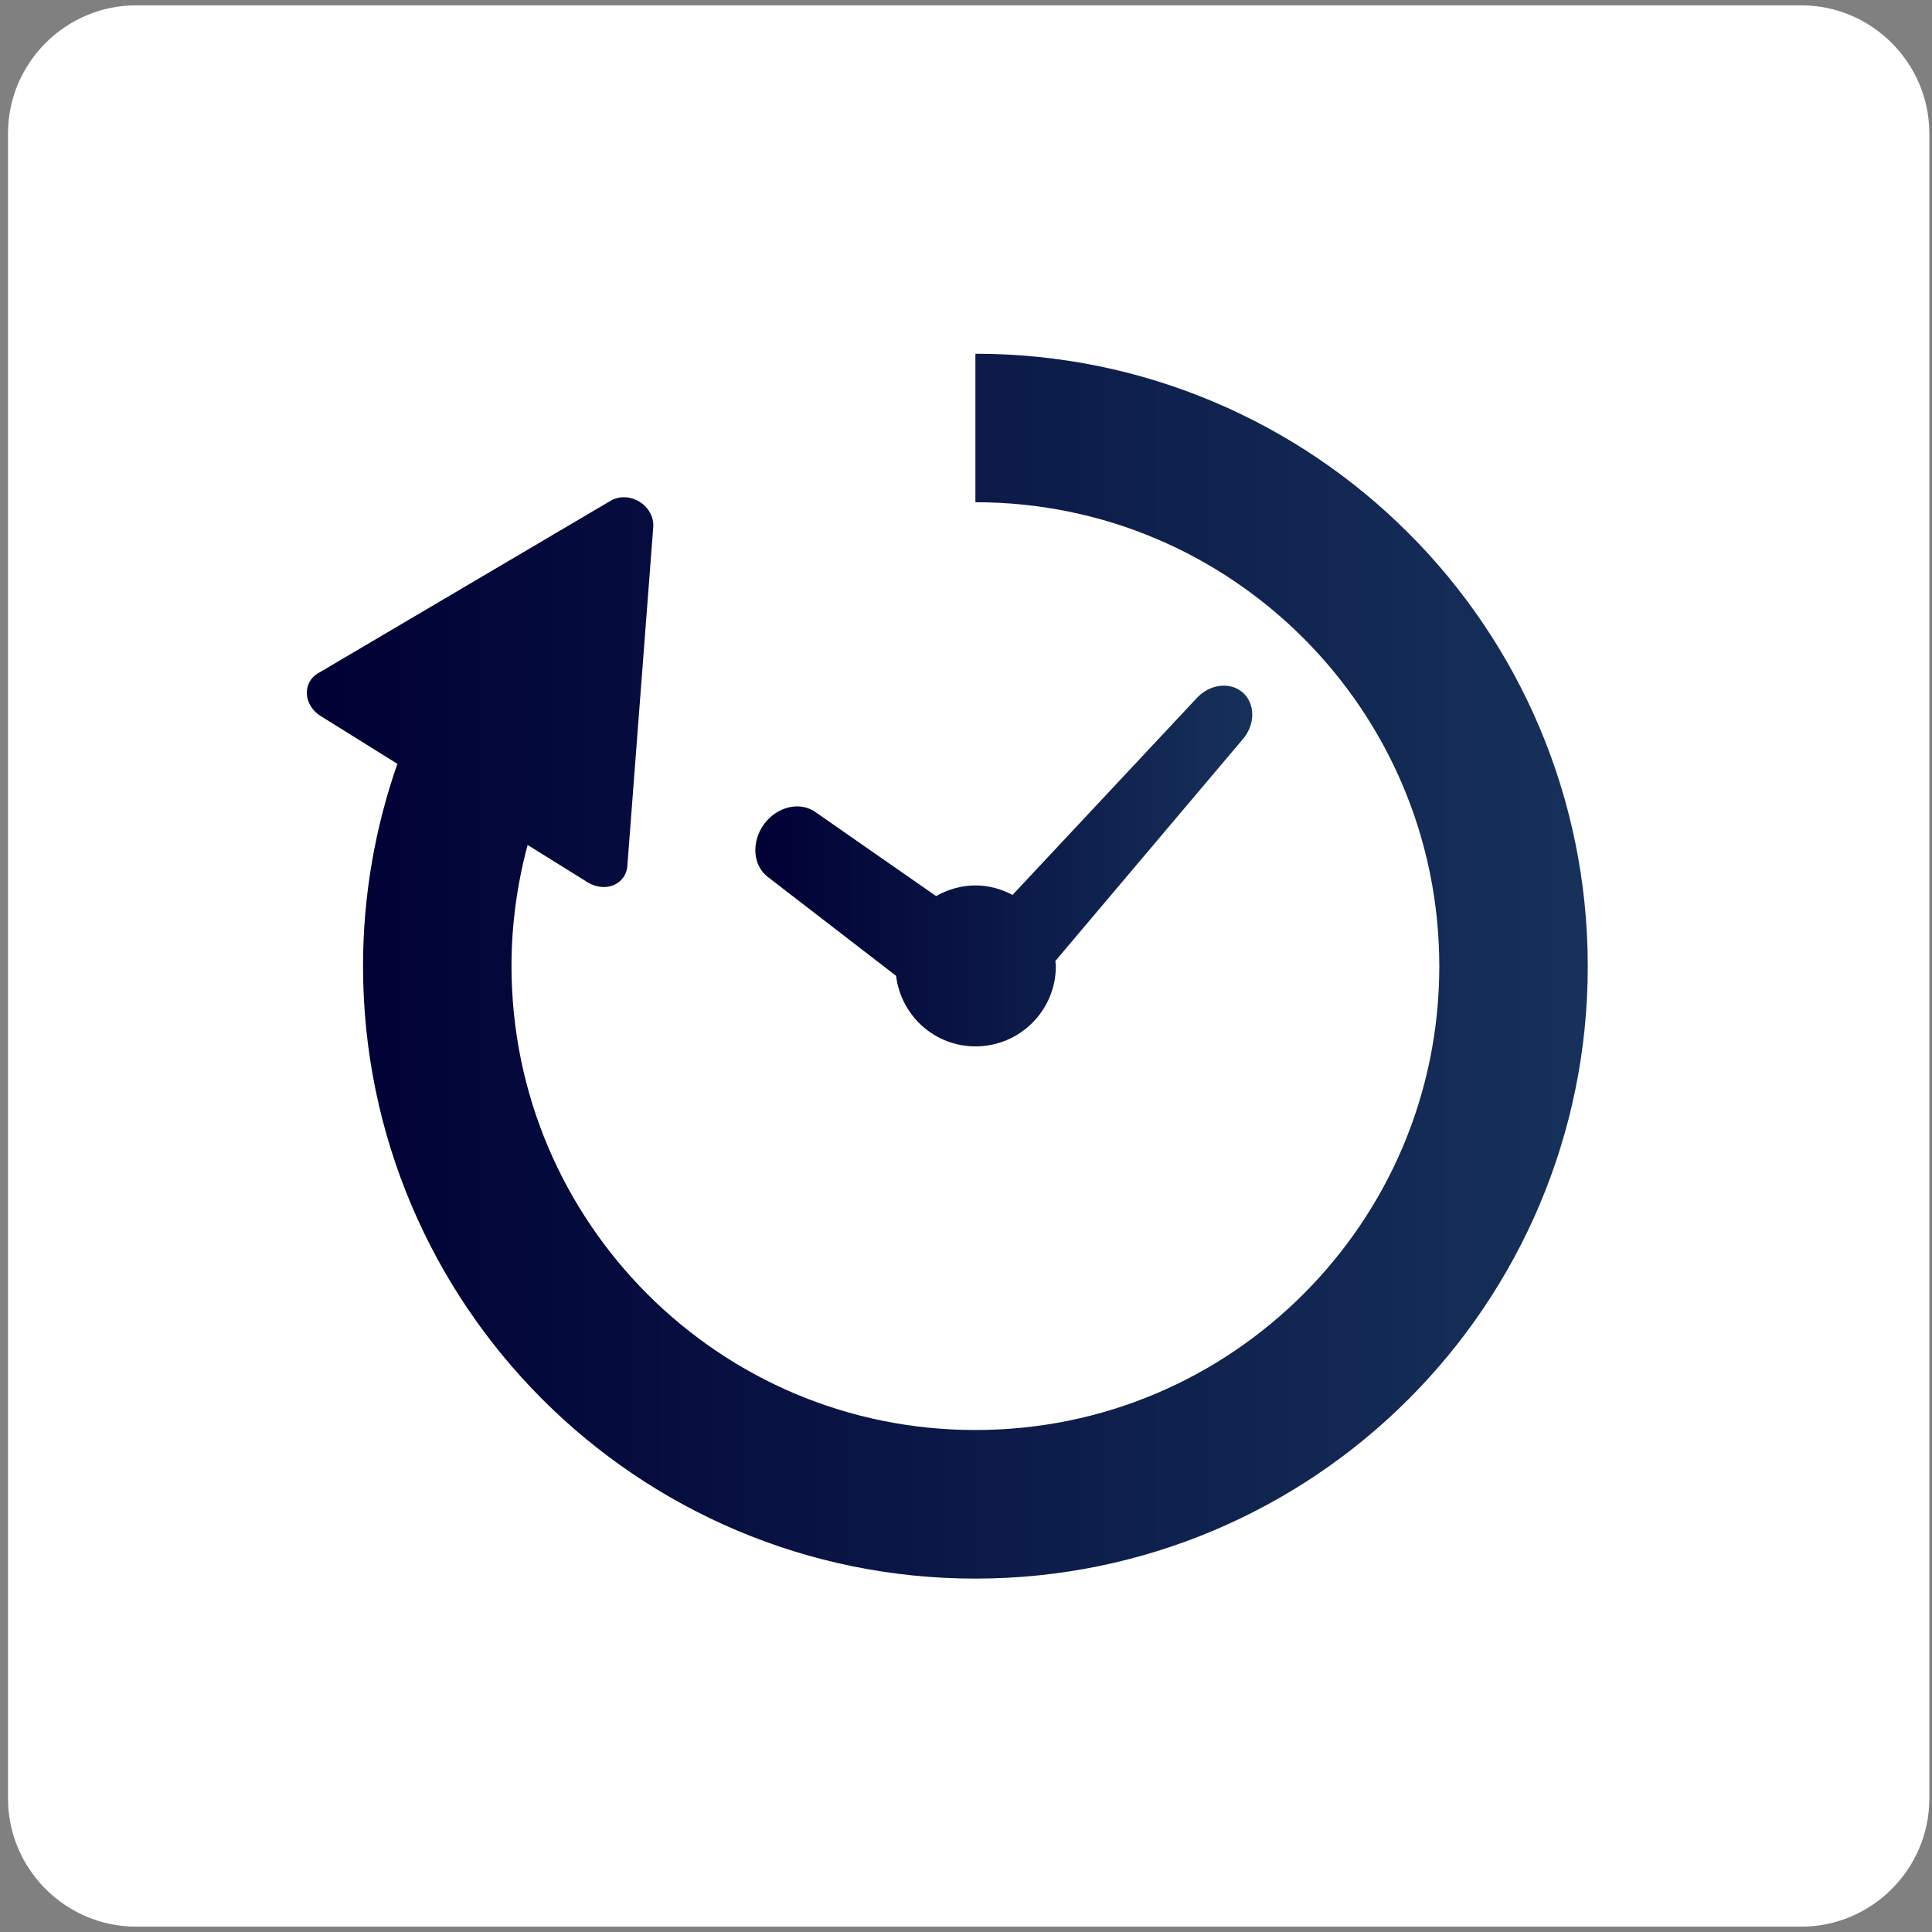 <svg width="181" height="181" viewBox="0 0 181 181" fill="none" xmlns="http://www.w3.org/2000/svg">
<rect x="0" y="0" width="181" height="181" fill="#808080" stroke="none"/>
<path d="M168.75 180.5H12.75C6.15 180.5 0.75 175.1 0.75 168.5V12.5C0.75 5.9 6.15 0.5 12.75 0.5H168.75C175.35 0.5 180.75 5.9 180.75 12.5V168.5C180.75 175.1 175.35 180.5 168.75 180.5Z" fill="white"/>
<path d="M71.99 82.201L83.95 91.421C84.41 95.141 87.54 98.031 91.39 98.031C95.55 98.031 98.92 94.661 98.92 90.501C98.92 90.341 98.879 90.191 98.87 90.031L116.39 69.301C117.61 67.931 117.63 65.951 116.44 64.891C115.25 63.831 113.29 64.081 112.07 65.451L94.859 83.841C93.82 83.291 92.65 82.951 91.39 82.951C90.04 82.951 88.8 83.331 87.7 83.951L76.439 76.111C74.99 75.041 72.809 75.541 71.579 77.211C70.35 78.911 70.529 81.131 71.99 82.201Z" fill="url(#paint0_linear_1650_15782)"/>
<path d="M131.95 49.941C121.59 39.571 107.2 33.131 91.38 33.141V47.051C103.4 47.051 114.22 51.901 122.11 59.781C129.98 67.671 134.831 78.491 134.841 90.511C134.841 102.531 129.99 113.351 122.11 121.241C114.22 129.121 103.4 133.971 91.38 133.971C79.361 133.971 68.54 129.121 60.651 121.241C52.781 113.351 47.931 102.531 47.92 90.511C47.92 86.571 48.461 82.771 49.431 79.161L55.071 82.671C55.821 83.131 56.73 83.231 57.471 82.931C58.221 82.621 58.711 81.951 58.77 81.161L61.2 49.371C61.27 48.461 60.77 47.541 59.92 47.011C59.06 46.481 58.02 46.441 57.23 46.901L29.77 63.091C29.081 63.501 28.701 64.231 28.75 65.041C28.8 65.851 29.291 66.621 30.041 67.081L37.23 71.561C35.151 77.501 34.011 83.891 34.011 90.52C34.011 106.341 40.441 120.721 50.81 131.091C61.17 141.461 75.561 147.901 91.38 147.891C107.2 147.891 121.59 141.461 131.95 131.091C142.32 120.731 148.76 106.341 148.75 90.52C148.75 74.68 142.32 60.291 131.95 49.941Z" fill="url(#paint1_linear_1650_15782)"/>
<defs>
<linearGradient id="paint0_linear_1650_15782" x1="70.766" y1="81.137" x2="117.319" y2="81.137" gradientUnits="userSpaceOnUse">
<stop stop-color="#000034"/>
<stop offset="1" stop-color="#16315A"/>
</linearGradient>
<linearGradient id="paint1_linear_1650_15782" x1="28.75" y1="90.501" x2="148.75" y2="90.501" gradientUnits="userSpaceOnUse">
<stop stop-color="#000034"/>
<stop offset="1" stop-color="#16315A"/>
</linearGradient>
</defs>
</svg>
